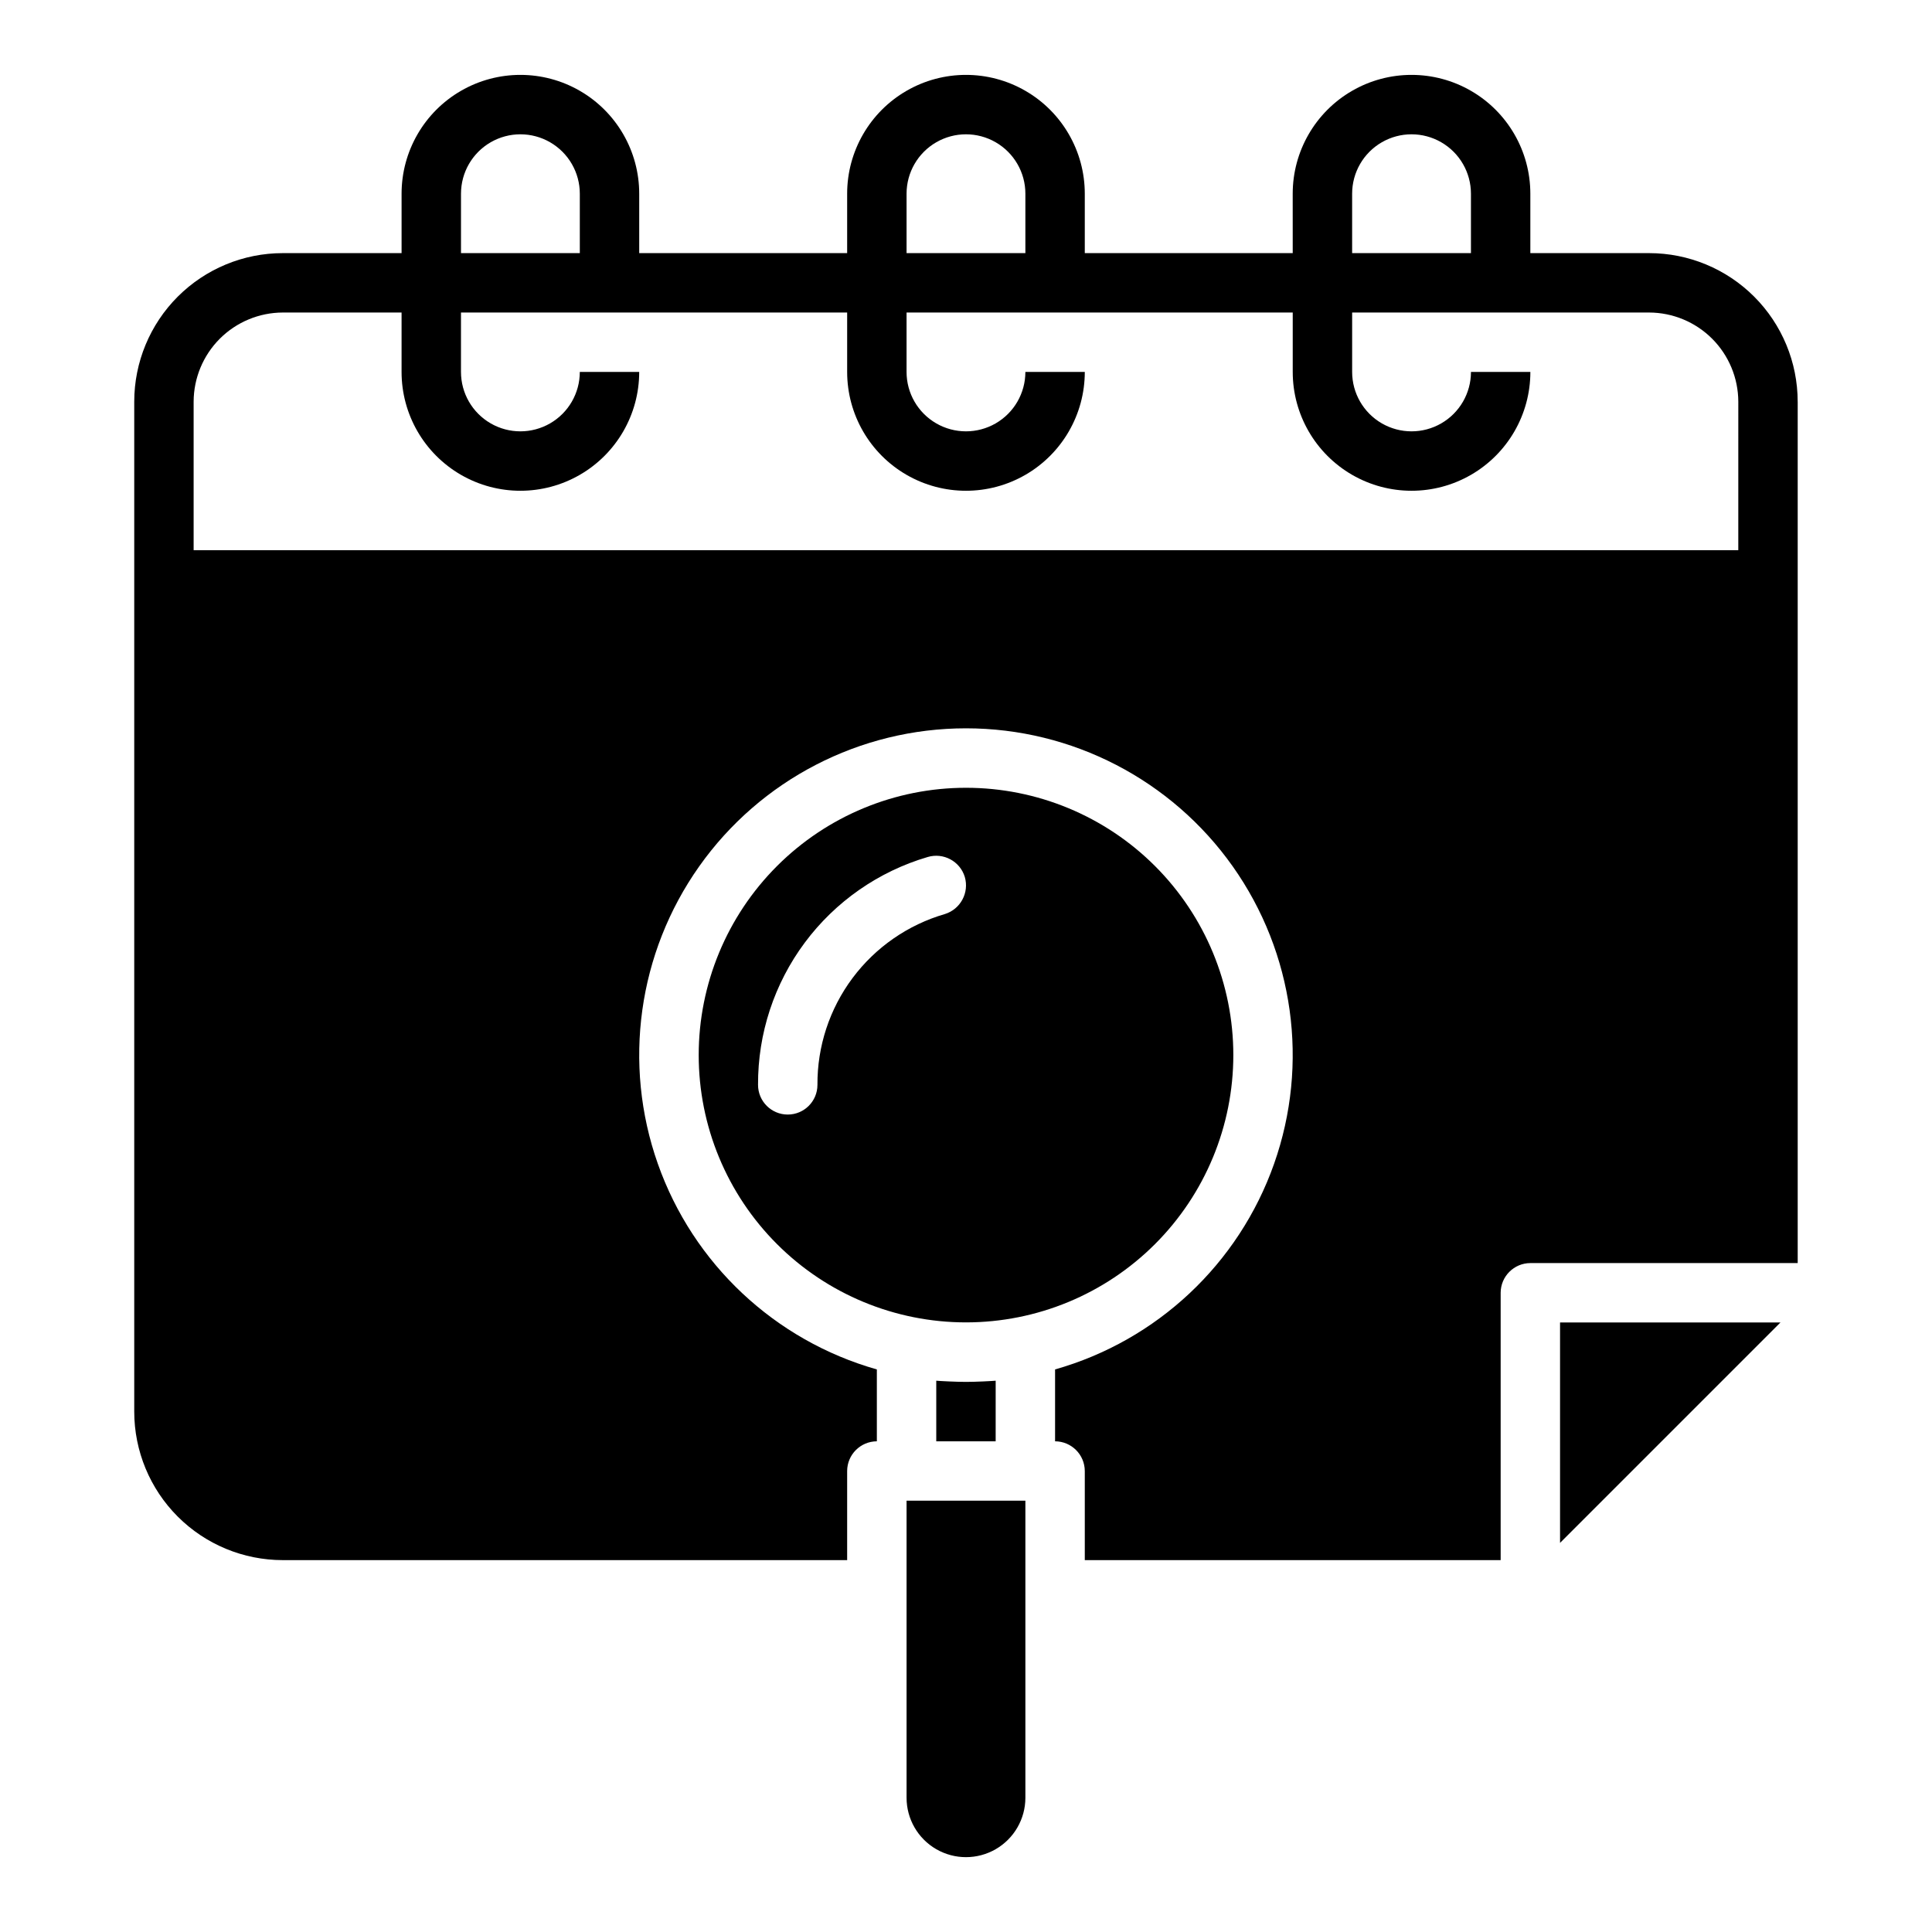 <?xml version="1.0" encoding="UTF-8"?>
<!-- Uploaded to: ICON Repo, www.svgrepo.com, Generator: ICON Repo Mixer Tools -->
<svg fill="#000000" width="800px" height="800px" version="1.1" viewBox="144 144 512 512" xmlns="http://www.w3.org/2000/svg">
 <path d="m384.25 541.7h31.488v78.719c0 5.625-3 10.824-7.871 13.637s-10.875 2.812-15.746 0-7.871-8.012-7.871-13.637zm15.762-47.25v-0.004c-18.789 0.004-36.809-7.457-50.094-20.742-13.289-13.285-20.754-31.305-20.754-50.094 0-18.789 7.465-36.809 20.75-50.094 13.285-13.285 31.305-20.746 50.094-20.746 18.789 0 36.809 7.465 50.094 20.754 13.281 13.285 20.742 31.305 20.742 50.094-0.008 18.785-7.469 36.797-20.754 50.078-13.281 13.281-31.293 20.746-50.078 20.75zm-0.332-118.06c-1.273-4.164-5.668-6.516-9.84-5.273-13.023 3.832-24.449 11.793-32.559 22.684-8.105 10.887-12.453 24.117-12.391 37.695 0 4.348 3.523 7.871 7.871 7.871s7.871-3.523 7.871-7.871c-0.062-10.195 3.203-20.129 9.297-28.297 6.094-8.168 14.688-14.125 24.477-16.969 4.148-1.289 6.496-5.672 5.273-9.84zm220.73-125.95v228.29h-70.848c-4.344 0.012-7.859 3.531-7.871 7.871v70.848h-110.21v-23.613c-0.016-4.344-3.531-7.859-7.875-7.875v-19.047c27.039-7.668 48.68-27.977 58.035-54.48 9.359-26.5 5.273-55.895-10.957-78.84-16.23-22.941-42.59-36.582-70.691-36.582-28.105 0-54.465 13.641-70.695 36.582-16.23 22.945-20.316 52.34-10.957 78.84 9.359 26.504 30.996 46.812 58.035 54.48v19.047c-4.344 0.016-7.859 3.531-7.871 7.875v23.617l-149.57-0.004c-10.438-0.004-20.445-4.148-27.828-11.531-7.379-7.379-11.527-17.391-11.531-27.828v-267.65c0.004-10.438 4.152-20.445 11.531-27.828 7.383-7.379 17.391-11.527 27.828-11.531h31.488v-15.746c0-11.246 6.004-21.645 15.746-27.27 9.742-5.625 21.742-5.625 31.488 0 9.742 5.625 15.742 16.023 15.742 27.27v15.746h55.105v-15.746c0-11.246 6-21.645 15.742-27.27 9.742-5.625 21.746-5.625 31.488 0 9.742 5.625 15.746 16.023 15.746 27.27v15.746h55.105l-0.004-15.746c0-11.246 6.004-21.645 15.746-27.27 9.742-5.625 21.746-5.625 31.488 0 9.742 5.625 15.742 16.023 15.742 27.27v15.746h31.488c10.438 0.004 20.449 4.152 27.828 11.531 7.379 7.383 11.527 17.391 11.531 27.828zm-118.08-39.359h31.488v-15.746c0-5.625-3.004-10.82-7.875-13.633-4.871-2.812-10.871-2.812-15.742 0-4.871 2.812-7.871 8.008-7.871 13.633zm-118.08 0h31.488v-15.746c0-5.625-3-10.82-7.871-13.633s-10.875-2.812-15.746 0-7.871 8.008-7.871 13.633zm-118.08 0h31.488v-15.746c0-5.625-3.004-10.82-7.875-13.633-4.871-2.812-10.871-2.812-15.742 0s-7.871 8.008-7.871 13.633zm338.5 39.359c-0.02-6.258-2.512-12.254-6.938-16.68-4.426-4.422-10.422-6.918-16.68-6.938h-78.719v15.746c0 5.625 3 10.82 7.871 13.633 4.871 2.812 10.871 2.812 15.742 0 4.871-2.812 7.875-8.008 7.875-13.633h15.742c0 11.25-6 21.645-15.742 27.27-9.742 5.625-21.746 5.625-31.488 0-9.742-5.625-15.746-16.02-15.746-27.27v-15.746h-102.34v15.746c0 5.625 3 10.82 7.871 13.633s10.875 2.812 15.746 0 7.871-8.008 7.871-13.633h15.746c0 11.25-6.004 21.645-15.746 27.27-9.742 5.625-21.746 5.625-31.488 0-9.742-5.625-15.742-16.02-15.742-27.27v-15.746h-102.34v15.746c0 5.625 3 10.82 7.871 13.633s10.871 2.812 15.742 0c4.871-2.812 7.875-8.008 7.875-13.633h15.742c0 11.25-6 21.645-15.742 27.27-9.746 5.625-21.746 5.625-31.488 0-9.742-5.625-15.746-16.02-15.746-27.27v-15.746h-31.488c-6.258 0.02-12.254 2.516-16.68 6.938-4.422 4.426-6.918 10.422-6.938 16.68v39.359h409.35zm-212.55 259.46v16.059h15.742l0.004-16.059c-1.02 0.102-5.324 0.316-7.871 0.316-2.481 0-6.875-0.215-7.875-0.316zm165.31 42.98 58.41-58.41h-58.41z"/>
</svg>